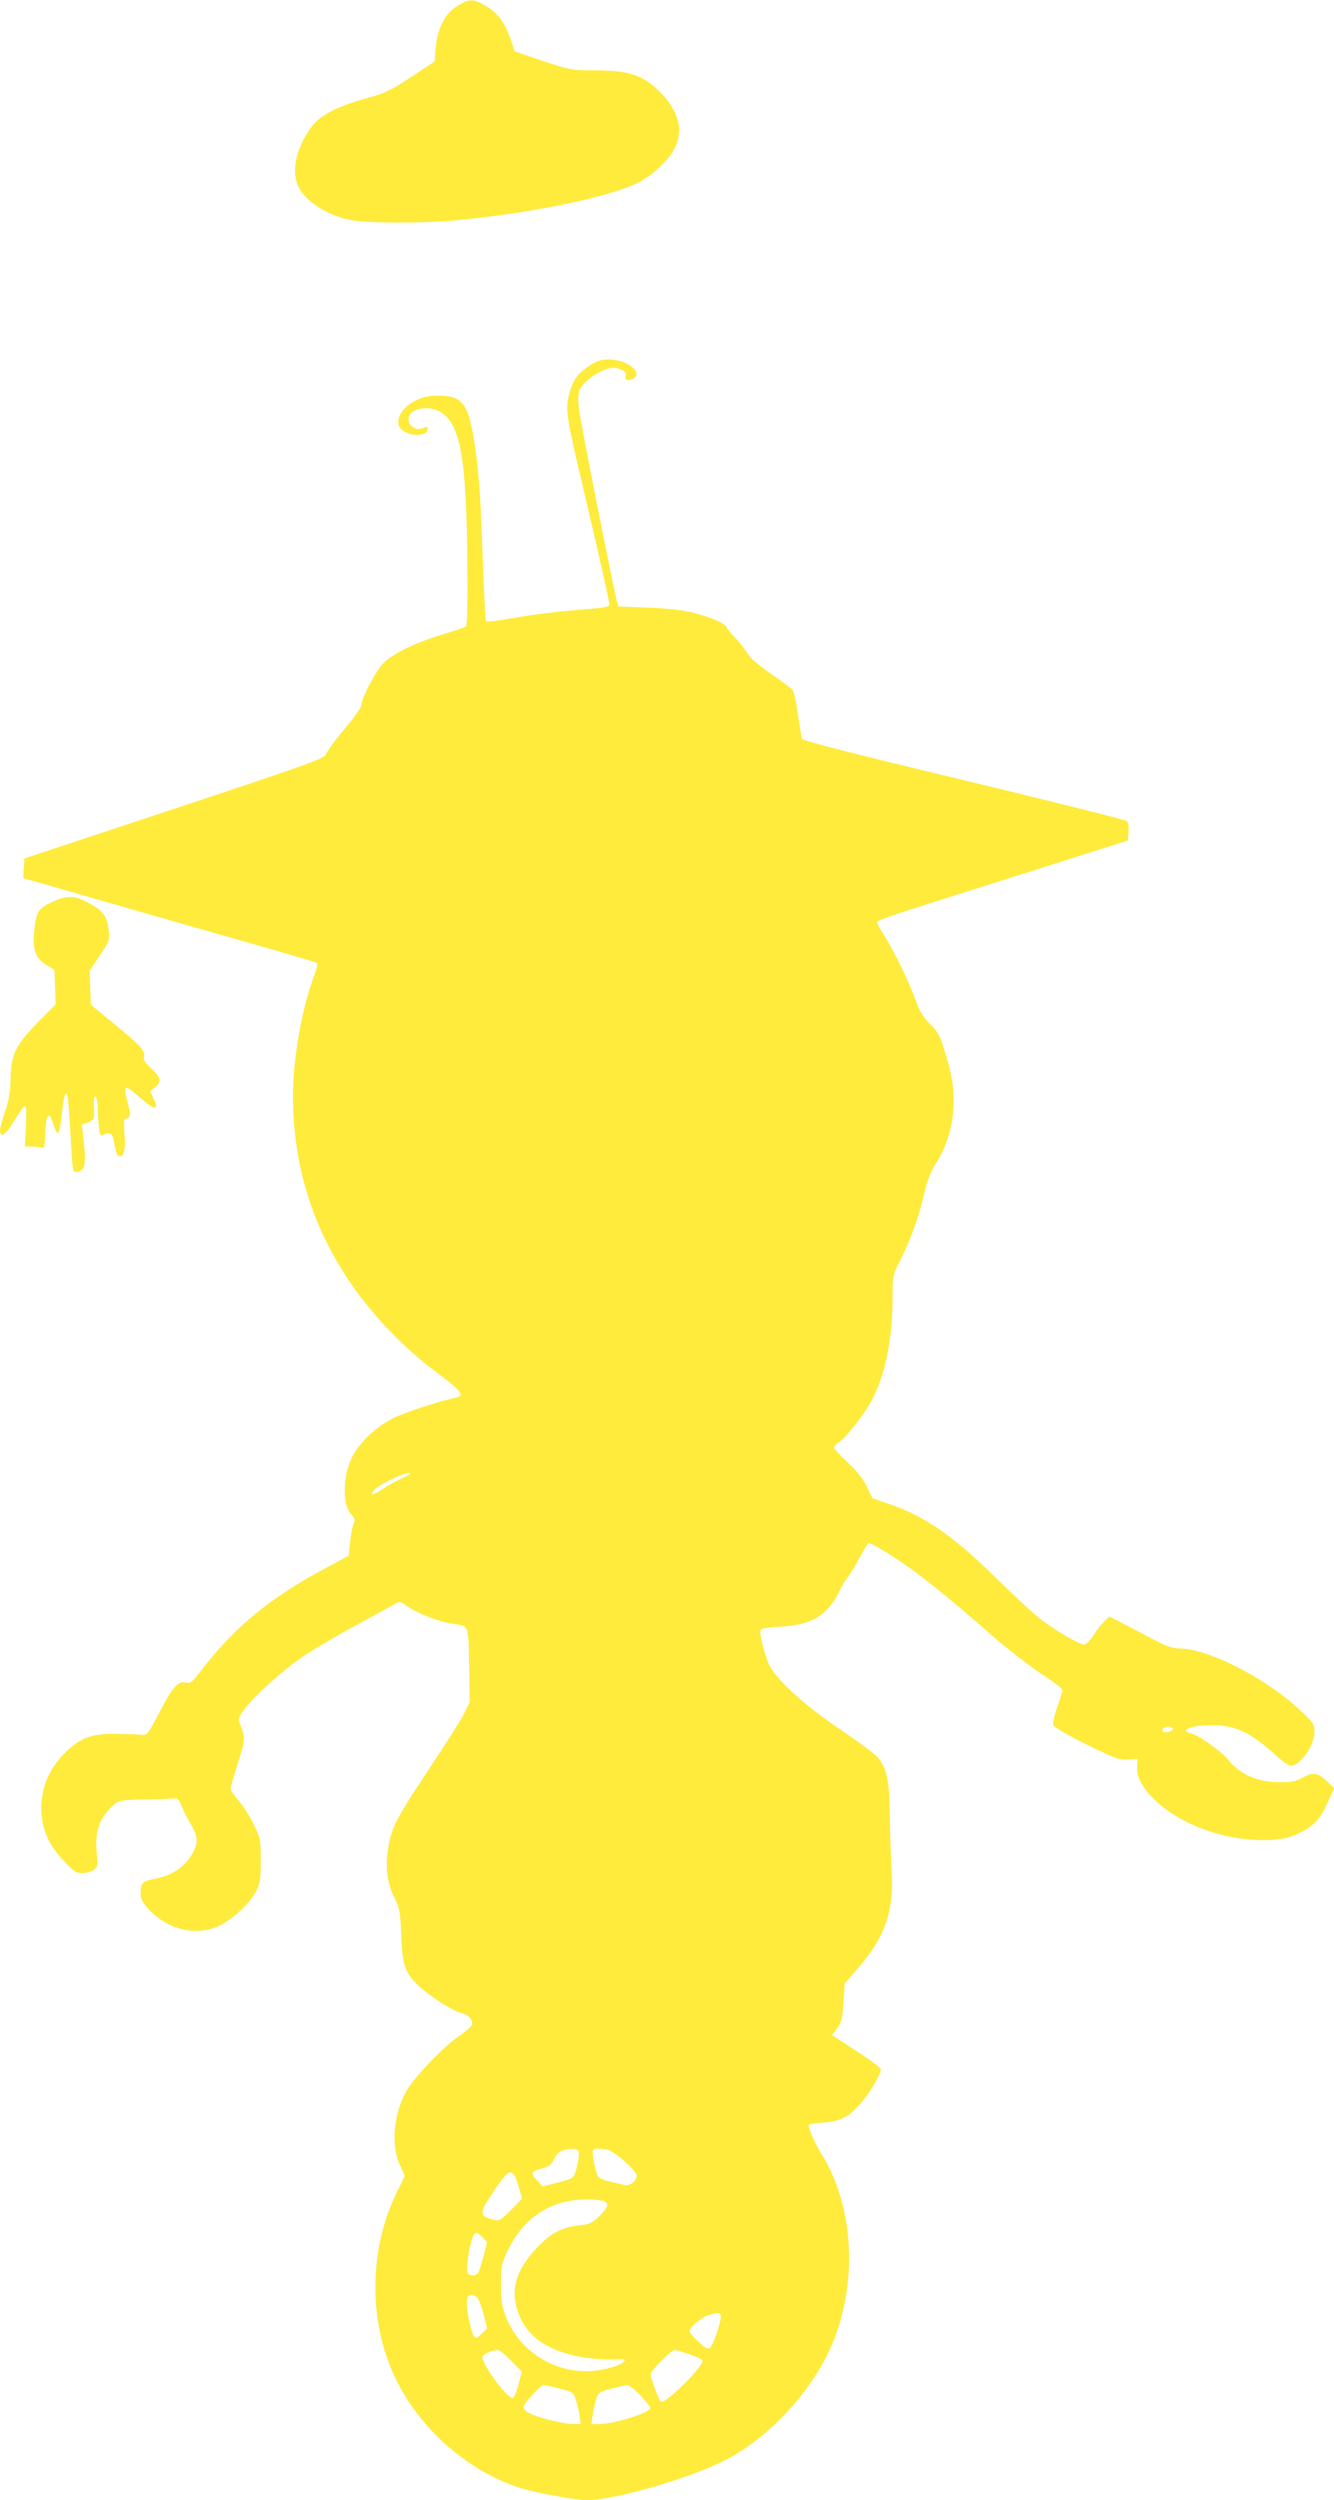 <?xml version="1.0" standalone="no"?>
<!DOCTYPE svg PUBLIC "-//W3C//DTD SVG 20010904//EN"
 "http://www.w3.org/TR/2001/REC-SVG-20010904/DTD/svg10.dtd">
<svg version="1.0" xmlns="http://www.w3.org/2000/svg"
 width="683pt" height="1280pt" viewBox="0 0 683 1280"
 preserveAspectRatio="xMidYMid meet">
<g transform="translate(0,1280) scale(0.1,-0.1)"
fill="#ffeb3b" stroke="none">
<path d="M2359 12780 c-76 -40 -118 -114 -128 -225 l-6 -70 -120 -79 c-104
-69 -133 -83 -225 -108 -157 -44 -240 -87 -286 -149 -80 -109 -105 -229 -64
-309 39 -77 159 -150 280 -169 82 -14 350 -14 500 -1 378 33 787 115 947 190
73 34 154 105 191 170 54 91 31 196 -62 292 -92 94 -161 118 -351 118 -105 0
-118 2 -255 48 l-145 49 -20 60 c-29 86 -67 138 -128 173 -60 35 -79 36 -128
10z"/>
<path d="M3010 10922 c-59 -40 -82 -76 -100 -158 -14 -66 -6 -118 75 -459 78
-329 135 -584 135 -601 0 -8 -22 -14 -62 -18 -205 -17 -318 -30 -433 -51 -71
-12 -133 -20 -136 -16 -4 3 -12 155 -18 336 -12 338 -21 453 -47 609 -29 172
-62 211 -179 210 -56 0 -80 -6 -122 -27 -78 -40 -109 -118 -61 -151 48 -34
128 -28 128 9 0 12 -5 12 -25 3 -35 -16 -77 13 -73 50 6 53 107 71 169 29 98
-66 128 -243 132 -785 2 -201 -1 -306 -8 -310 -5 -4 -59 -22 -119 -40 -133
-40 -243 -93 -297 -141 -39 -35 -119 -184 -119 -223 0 -10 -40 -66 -90 -125
-49 -59 -90 -116 -92 -127 -3 -18 -110 -56 -773 -276 l-770 -255 -3 -51 -3
-50 63 -18 c35 -9 106 -30 158 -45 52 -16 361 -104 685 -197 325 -92 594 -170
598 -174 4 -4 -3 -36 -17 -72 -61 -165 -106 -420 -106 -611 0 -467 178 -885
525 -1231 50 -50 128 -120 175 -155 167 -125 184 -145 133 -157 -85 -18 -247
-71 -310 -100 -86 -41 -166 -112 -211 -187 -57 -95 -64 -257 -13 -311 19 -20
20 -27 10 -52 -6 -16 -14 -58 -17 -94 l-7 -65 -121 -65 c-285 -153 -468 -304
-638 -528 -38 -50 -51 -61 -69 -57 -45 11 -70 -16 -137 -145 -59 -114 -67
-125 -90 -122 -14 2 -70 4 -125 5 -130 3 -185 -16 -263 -88 -94 -87 -139 -202
-129 -325 7 -90 43 -164 116 -240 48 -51 62 -60 92 -60 19 0 45 7 58 16 22 16
23 21 16 90 -10 114 14 180 94 249 20 17 39 20 145 22 66 0 134 3 150 5 25 3
30 -2 45 -37 9 -23 28 -62 44 -88 39 -65 43 -96 19 -144 -40 -78 -106 -125
-203 -143 -60 -12 -69 -20 -69 -73 0 -31 8 -46 45 -86 98 -104 250 -137 364
-77 71 37 151 113 182 173 21 42 24 61 24 158 0 106 -1 113 -36 185 -20 41
-55 96 -78 122 -22 25 -41 52 -41 60 0 7 16 62 35 122 40 124 41 140 19 196
-16 40 -16 41 11 81 47 67 209 214 312 282 54 36 175 107 268 157 94 51 182
99 196 108 25 14 29 13 57 -7 59 -41 158 -81 235 -93 92 -15 85 2 89 -233 l3
-170 -30 -60 c-16 -33 -95 -156 -174 -275 -166 -250 -193 -300 -211 -396 -19
-105 -10 -189 27 -265 29 -59 32 -74 37 -189 6 -155 16 -190 74 -252 49 -53
186 -143 232 -153 36 -8 64 -38 56 -62 -4 -10 -36 -38 -72 -62 -70 -47 -211
-194 -256 -265 -71 -114 -89 -282 -42 -387 l27 -59 -42 -85 c-151 -311 -145
-699 16 -995 128 -236 358 -432 605 -514 79 -27 291 -66 354 -66 136 0 507
106 694 198 200 98 400 296 518 512 178 327 172 773 -16 1069 -30 49 -62 120
-62 141 0 4 34 10 75 13 92 7 133 29 199 107 44 52 96 142 96 166 0 7 -56 49
-125 93 l-125 82 26 34 c22 30 27 48 32 132 l7 98 72 83 c136 158 181 290 168
496 -4 67 -8 193 -9 281 -2 183 -17 250 -66 302 -17 18 -104 82 -193 142 -169
114 -305 236 -353 316 -24 43 -58 169 -50 190 3 8 38 14 103 17 154 7 241 59
297 175 16 32 36 67 46 78 10 11 37 55 60 98 23 42 44 77 46 77 15 0 101 -51
184 -108 97 -66 243 -185 406 -328 117 -104 240 -199 332 -258 39 -26 72 -52
72 -59 0 -6 -12 -45 -27 -87 -15 -42 -24 -84 -20 -93 4 -10 79 -53 169 -98
147 -72 168 -80 213 -77 l50 3 -3 -38 c-5 -55 30 -118 104 -185 110 -101 295
-176 474 -190 110 -9 188 1 253 33 75 38 105 70 144 155 l34 75 -40 38 c-47
43 -66 45 -124 15 -34 -19 -57 -23 -123 -22 -105 1 -191 38 -250 108 -43 52
-154 131 -197 142 -77 18 38 50 148 40 98 -8 173 -48 287 -153 32 -29 66 -53
77 -53 49 0 121 103 121 174 0 38 -5 46 -72 109 -176 165 -472 317 -618 317
-39 0 -68 11 -161 60 -63 34 -133 70 -156 82 l-43 22 -25 -24 c-14 -13 -39
-45 -56 -72 -17 -26 -39 -48 -48 -48 -26 0 -166 83 -239 143 -37 30 -130 117
-207 193 -214 212 -367 320 -542 380 l-96 33 -29 60 c-20 41 -50 79 -98 124
-39 36 -70 70 -70 76 0 6 11 18 25 27 37 24 128 140 168 214 68 125 107 315
107 523 0 117 0 117 41 198 53 107 91 212 120 334 17 72 34 117 61 159 58 90
90 202 90 311 0 95 -7 139 -48 272 -20 69 -32 90 -72 130 -37 37 -54 66 -76
128 -34 93 -111 251 -161 329 -19 30 -35 60 -35 65 0 6 71 33 158 60 86 28
375 120 642 204 l485 154 3 45 c2 28 -2 49 -10 55 -7 6 -383 100 -835 209
-617 148 -824 202 -828 213 -2 9 -11 65 -20 125 -8 60 -20 116 -27 124 -7 8
-58 46 -113 84 -62 43 -106 81 -117 101 -9 18 -37 53 -62 80 -25 26 -46 51
-46 55 0 16 -77 51 -159 72 -60 16 -130 24 -240 29 l-155 6 -8 30 c-18 66
-188 925 -194 982 -4 34 -4 73 0 87 14 55 134 133 189 122 38 -8 57 -23 51
-41 -8 -19 13 -28 36 -15 58 31 -28 100 -125 100 -41 -1 -60 -7 -105 -38z
m-910 -5667 c0 -3 -20 -14 -45 -25 -25 -11 -66 -33 -90 -50 -51 -35 -77 -40
-50 -10 32 36 185 105 185 85z m3905 -1305 c3 -5 -6 -12 -20 -16 -29 -7 -41
-1 -30 15 8 14 42 14 50 1z m-3042 -2190 c-1 -19 -8 -53 -15 -74 -13 -39 -15
-40 -92 -60 l-78 -20 -30 33 c-33 37 -31 43 30 60 34 9 46 19 60 49 18 38 47
52 102 49 22 -2 25 -6 23 -37z m147 34 c38 -8 150 -108 150 -134 0 -26 -36
-53 -62 -47 -13 3 -47 11 -76 18 -29 6 -57 19 -61 28 -13 25 -32 122 -25 132
6 11 29 11 74 3z m-456 -185 l19 -66 -56 -57 c-63 -62 -57 -60 -109 -45 -47
12 -49 36 -10 95 57 87 66 100 86 122 32 36 49 24 70 -49z m425 -75 c43 -9 40
-31 -11 -81 -37 -35 -51 -41 -99 -46 -89 -8 -151 -41 -220 -115 -100 -107
-132 -197 -105 -302 36 -138 139 -220 324 -256 42 -8 106 -14 142 -14 99 2 97
2 80 -14 -24 -23 -119 -46 -191 -46 -180 0 -347 115 -411 284 -18 49 -23 81
-23 161 0 95 2 104 37 177 59 124 158 210 278 242 59 16 147 20 199 10z m-609
-189 l24 -25 -19 -73 c-10 -39 -22 -78 -28 -84 -14 -18 -47 -16 -54 4 -7 18
10 134 26 177 13 32 21 33 51 1z m-28 -307 c8 -7 24 -46 34 -86 l18 -73 -28
-27 c-26 -26 -28 -26 -41 -9 -13 18 -35 122 -35 169 0 39 21 50 52 26z m1248
-101 c0 -33 -39 -144 -55 -157 -11 -9 -24 -2 -59 31 -25 23 -46 47 -46 53 0
21 64 74 100 84 53 15 60 14 60 -11z m-1074 -223 l56 -56 -17 -64 c-9 -35 -22
-67 -28 -71 -22 -13 -157 167 -157 209 0 14 44 34 78 37 7 1 38 -24 68 -55z
m913 33 c36 -12 66 -27 68 -32 8 -26 -186 -220 -212 -212 -9 3 -53 117 -54
143 -1 14 109 124 123 123 6 0 40 -10 75 -22z m-664 -176 c67 -17 70 -19 83
-56 7 -22 16 -59 19 -82 l6 -43 -40 0 c-47 0 -179 32 -222 55 -17 8 -31 22
-31 31 0 18 88 114 104 113 6 0 43 -8 81 -18z m414 -35 c28 -30 51 -59 51 -64
0 -24 -183 -82 -258 -82 l-44 0 7 47 c4 26 12 63 18 82 11 32 17 36 77 52 36
9 72 17 81 18 9 0 39 -23 68 -53z"/>
<path d="M264 8181 c-70 -33 -80 -51 -90 -161 -8 -84 11 -131 67 -163 l38 -22
3 -89 3 -89 -87 -87 c-117 -118 -141 -166 -144 -290 -1 -72 -8 -113 -28 -170
-14 -41 -26 -85 -26 -98 0 -43 32 -20 74 52 23 38 46 71 52 73 9 3 10 -25 7
-102 l-6 -105 36 0 c19 0 42 -3 51 -6 13 -5 16 7 18 77 3 96 20 115 40 46 7
-25 18 -46 23 -48 6 -2 13 27 18 66 12 110 17 135 27 135 8 0 11 -42 26 -292
5 -91 8 -108 22 -108 48 1 55 35 39 173 l-8 68 32 13 c32 14 33 14 30 76 -2
42 1 60 8 55 6 -3 11 -27 11 -53 0 -26 3 -70 6 -99 6 -48 8 -51 26 -42 29 16
45 5 52 -38 11 -60 16 -73 31 -73 21 0 29 42 22 121 -3 38 -3 69 1 69 4 0 13
4 20 9 11 6 10 19 -3 71 -25 98 -19 102 60 32 76 -68 102 -70 71 -5 l-17 36
27 22 c33 27 28 49 -25 98 -28 26 -38 42 -34 56 8 31 -17 58 -149 166 l-123
101 -3 87 -3 88 52 77 c50 75 51 78 45 132 -8 70 -28 97 -102 137 -73 40 -110
41 -190 4z"/>
</g>
</svg>
